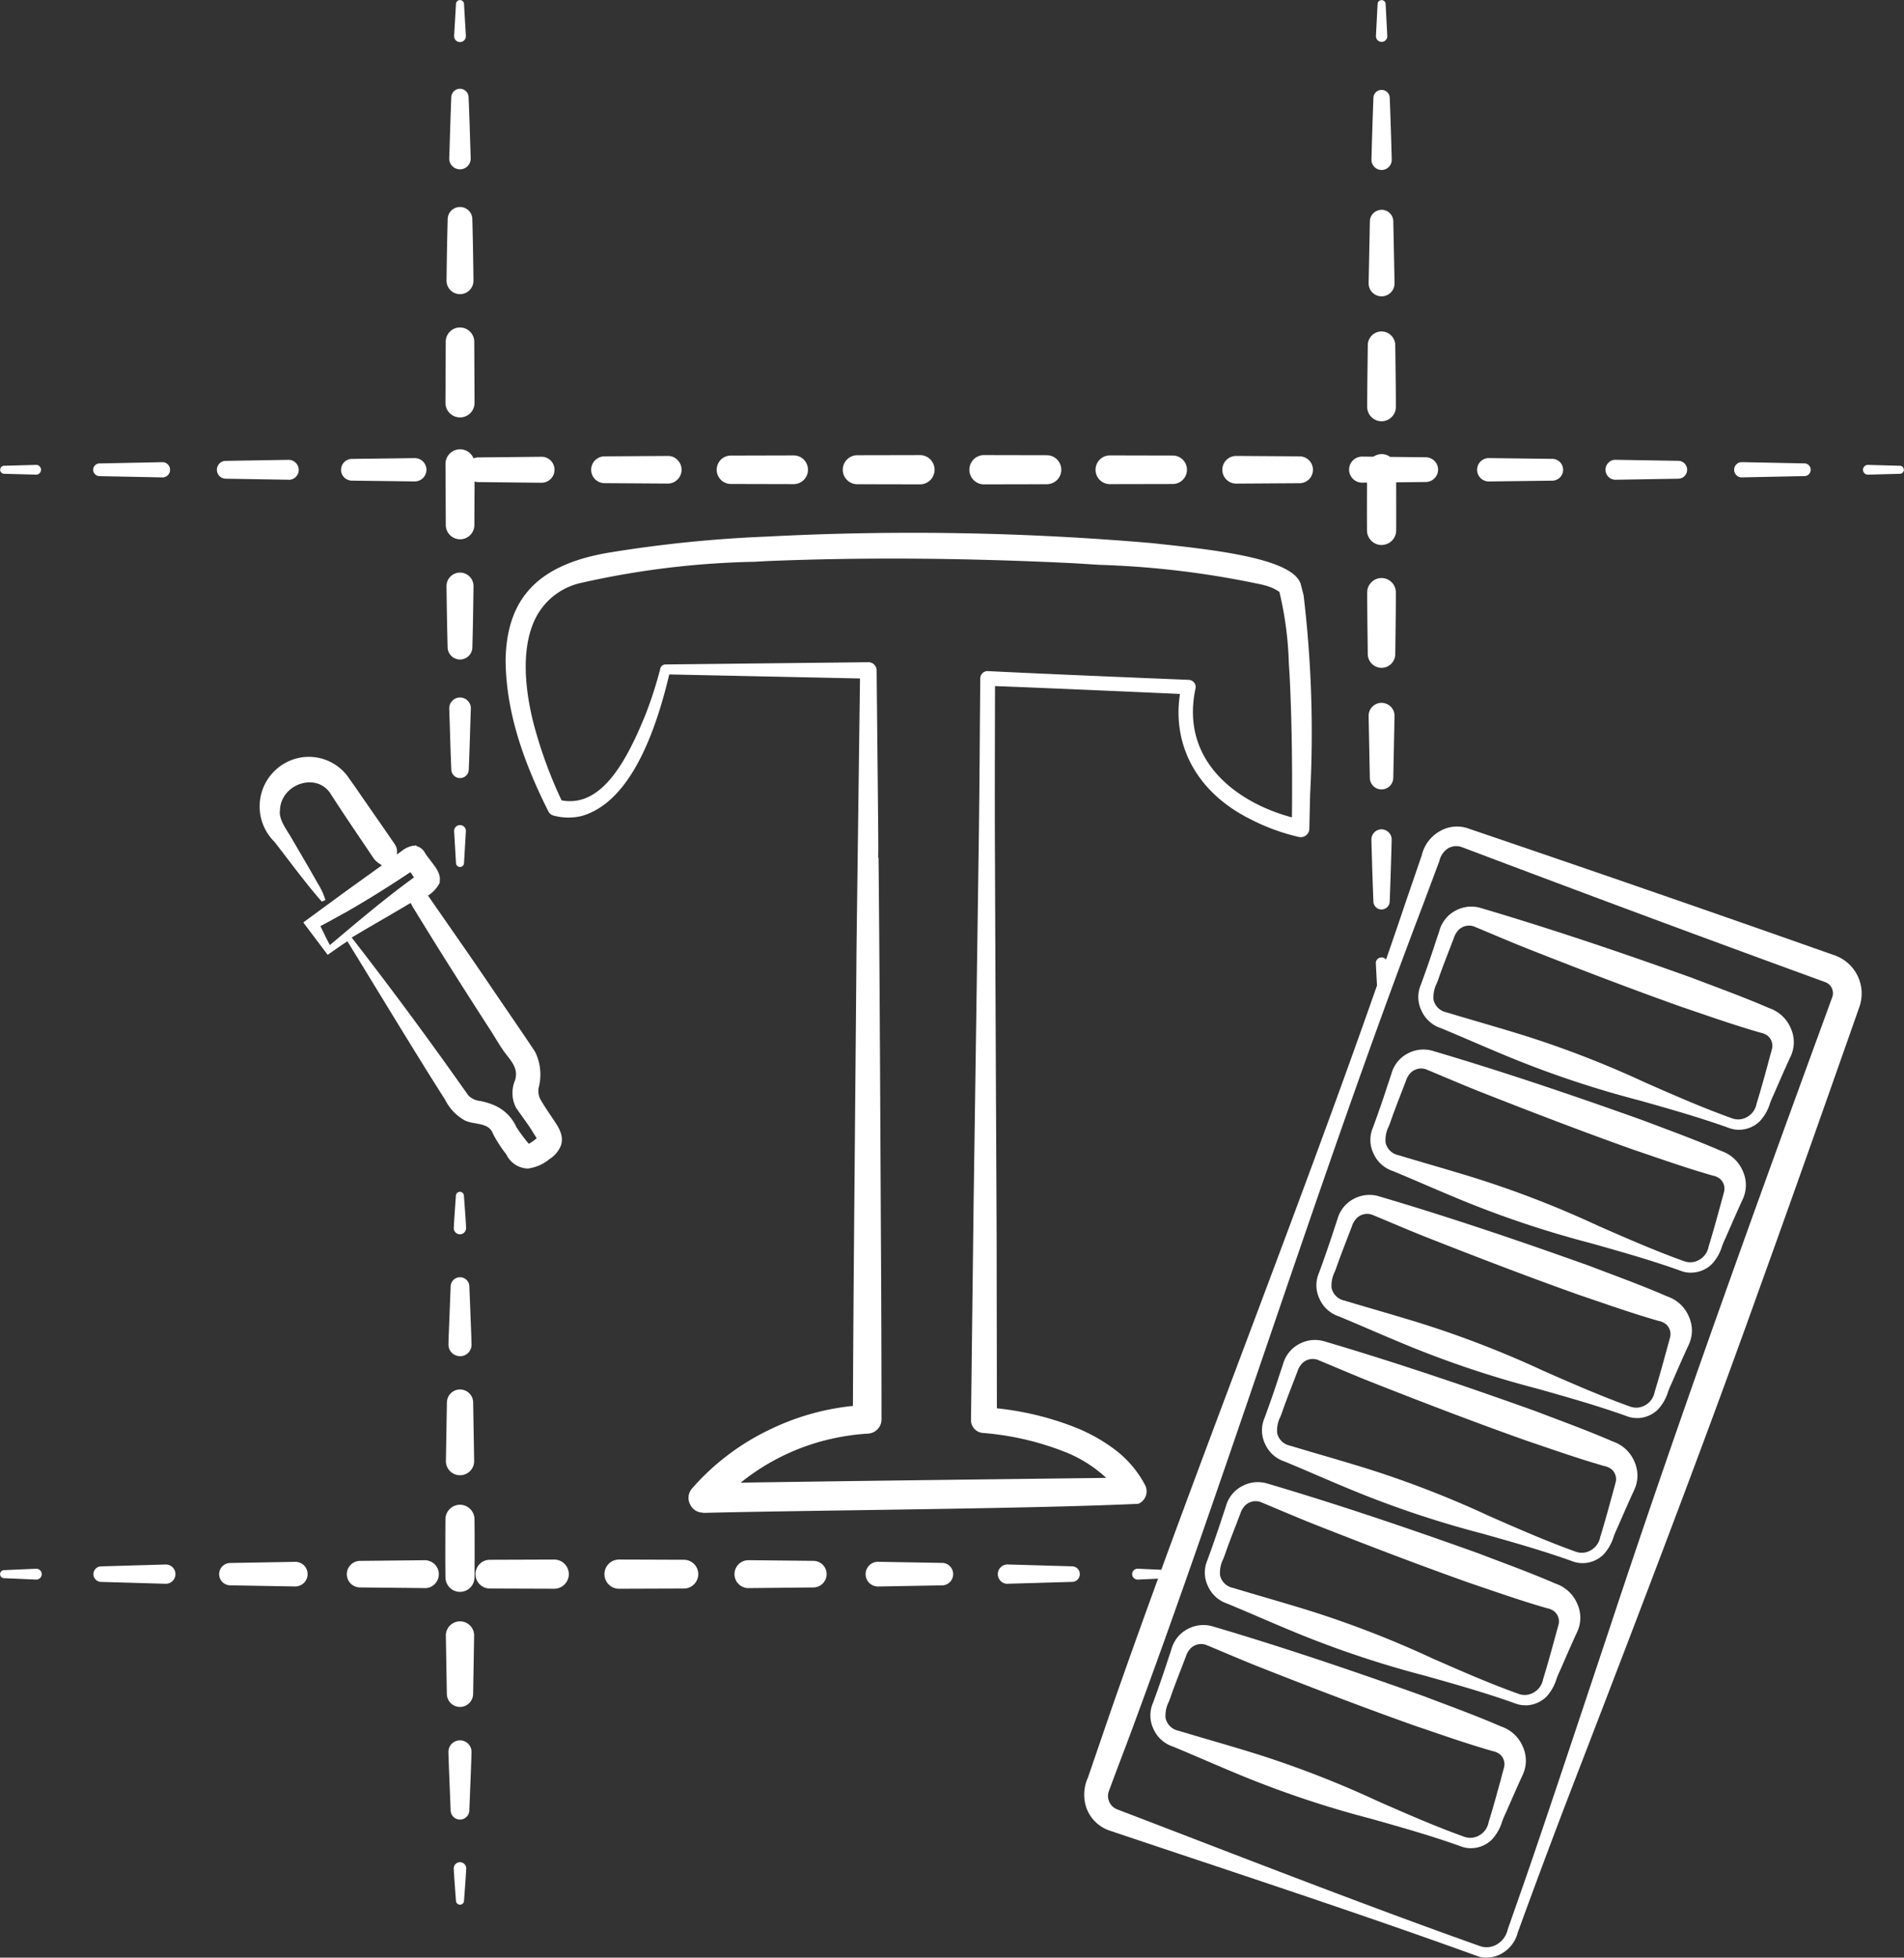 <svg xmlns="http://www.w3.org/2000/svg" width="135.167" height="138.928" viewBox="0 0 135.167 138.928">
  <rect x="0" y="0" width="135.167" height="138.928" fill="#333333" stroke="none"/>
  <g id="Groupe_3787" data-name="Groupe 3787" transform="translate(-815.313 -2080.783)">
    <path id="Tracé_5858" data-name="Tracé 5858" d="M1081.431,190.426c.637.344,1.642.13,1.987.863l.088.188a9.274,9.274,0,0,0,.9,1.375,1.756,1.756,0,0,0,1.522,1.008,2.975,2.975,0,0,0,1.534-.666,2.055,2.055,0,0,0,.819-.961c.282-.833-.331-1.526-.73-2.148-.234-.346-.481-.723-.689-1.076a1.284,1.284,0,0,1-.16-.876,3.655,3.655,0,0,0-.245-2.548c-.765-1.166-2.432-3.579-3.228-4.758-1.438-2.127-2.922-4.226-4.382-6.343a2.215,2.215,0,0,0,.8-.845.059.059,0,0,1,.007-.034l.047-.029-.031-.05c.137-.645-.4-1.177-.74-1.655a3.793,3.793,0,0,1-.361-.521.951.951,0,0,0-.535-.37l-.049-.075-.075.052a.558.558,0,0,0-.188.006,1.85,1.85,0,0,0-.789.4c-.071.049-.18.126-.3.213a.958.958,0,0,0-.134-.717c-.737-1.085-2.04-2.939-2.791-4.038-.126-.179-.47-.657-.587-.828a3.446,3.446,0,0,0-3.273-1.309,3.523,3.523,0,0,0-1.9,5.988c.953,1.221,2.343,3.108,3.362,4.241l.239-.1.018-.008-.008-.022a4.656,4.656,0,0,0-.518-1.127l-.612-1.074-1.245-2.133c-.295-.534-.958-1.355-.845-2.013.057-1.91,2.7-2.771,3.657-1.072l.169.258c.766,1.18,1.612,2.424,2.4,3.593.094.139.391.589.487.715a1.944,1.944,0,0,0,.475.375l.041.042-2.556,1.836-2.839,2.08-.177.13.121.163,1.555,2.066.053.071c.452-.312.9-.636,1.4-.962,1.9,3.084,5.01,8.236,6.935,11.238a3.422,3.422,0,0,0,1.376,1.46m-3.775-15.42h0m-4.8.751c1.618-.917,3.193-1.906,4.739-2.936.085.126.169.25.253.376-2.021,1.459-4.056,3.193-5.971,4.8-.264-.487-.469-.939-.673-1.345.557-.289,1.1-.594,1.651-.9M1071.88,178h0m1.552-.534h0c1.386-.832,2.778-1.615,4.132-2.427a.315.315,0,0,1,.056-.026,5.214,5.214,0,0,0,.282.5c1.792,2.932,3.641,5.842,5.506,8.724.254.41.508.845.806,1.273.469.657,1.1,1.2.806,2.108a2.292,2.292,0,0,0,.073,1.917c.412.61.893,1.213,1.27,1.855.041.066.138.211.171.274.009.017.018.032.024.047a.631.631,0,0,1-.069.063,4.034,4.034,0,0,1-.482.332,11.706,11.706,0,0,1-.877-1.175,3.048,3.048,0,0,0-1.6-1.572,4.858,4.858,0,0,0-1.013-.3,1.343,1.343,0,0,1-.792-.375c-.075-.082-.3-.43-.392-.548-2.557-3.622-5.178-7.161-7.906-10.674" transform="translate(-233.151 1969.851)" fill="#fff"/>
    <path id="Tracé_5982" data-name="Tracé 5982" d="M1158.514,190.914a7.3,7.3,0,0,0-2.184-2.512,12.028,12.028,0,0,0-2.828-1.528,21.074,21.074,0,0,0-5.536-1.282c0-2.544-.02-12.576-.02-12.576-.029-6.554-.088-19.761-.111-26.316-.027-4.3-.005-8.608,0-12.912,3.544.13,10.2.423,13.75.583-.736,3.892,1.225,7.1,4.72,8.865a14.369,14.369,0,0,0,3.447,1.279.327.327,0,0,0,.4-.32c.108-5.508.409-11-.4-16.492l-.184-.717c-.009-.031-.013-.055-.026-.094-.7-1.859-8.172-2.4-10.188-2.655a198.73,198.73,0,0,0-27.406-.473,91.169,91.169,0,0,0-10.949,1.1c-4.47.7-7.247,2.541-7.334,7.376a24.186,24.186,0,0,0,3.009,10.622.293.293,0,0,0,.184.146,3.745,3.745,0,0,0,1.851.029c3.638-1.04,5.3-6.744,6.064-10.06l14.057.3c-.059,4.561-.2,15.493-.254,19.629-.078,10.041-.214,22.437-.255,32.535a17.328,17.328,0,0,0-5.971,1.634,16.784,16.784,0,0,0-5.525,4.162.759.759,0,0,0,.592,1.235c7.755-.194,23.078-.282,30.81-.641a.679.679,0,0,0,.293-.914m-22.553-3.576a16.639,16.639,0,0,1,3.12-.493.732.732,0,0,0,.7-.73q0-6.642-.045-13.284c-.039-7.508-.088-19.141-.167-26.568,0,0-.132-13.295-.13-13.293a.3.3,0,0,0-.3-.3l-14.421.159c-.007,0-.012.006-.019.008a.046.046,0,0,0-.037.028c0,.006-.011.01-.014.018a28.628,28.628,0,0,1-1.046,3.268c-1.059,2.607-3.009,7.067-6.442,6.287a32.177,32.177,0,0,1-1.868-4.917c-1.167-3.938-1.624-9.691,3.3-11.023,4.349-1.158,8.91-1.331,13.415-1.579,7.262-.292,14.55-.2,21.807.159,4.5.294,9.064.453,13.425,1.543a3.525,3.525,0,0,1,1.291.579l.031.025s0,.006,0,.008c.022,0,.019.049.03.072a29.357,29.357,0,0,1,.737,5.956c.175,3.488.2,7,.164,10.5-4.611-1.1-8.526-4.412-7.4-9.6a.229.229,0,0,0-.219-.238c-3.555-.143-10.714-.443-14.268-.622a.237.237,0,0,0-.237.237c-.04,4.386-.061,8.771-.132,13.157-.09,6.56-.281,19.751-.376,26.313l-.153,13.157a.633.633,0,0,0,.6.636,20.545,20.545,0,0,1,5.718,1.3,8.973,8.973,0,0,1,3.638,2.452c-7.283.091-19.808.237-27.38.361a16.168,16.168,0,0,1,6.688-3.576" transform="translate(-262.169 1995.375)" fill="#fff"/>
    <path id="Tracé_5983" data-name="Tracé 5983" d="M1126.917,192.288a1.013,1.013,0,0,1-.917-.6,1,1,0,0,1,.14-1.107,17.064,17.064,0,0,1,5.615-4.231,17.472,17.472,0,0,1,5.811-1.635c.028-6.677.1-14.284.162-21.644.034-3.692.066-7.294.091-10.636.042-3.409.147-11.432.215-16.7l.035-2.645-13.543-.286c-1.392,5.885-3.481,9.264-6.211,10.044a4.015,4.015,0,0,1-2-.027.583.583,0,0,1-.364-.288c-2.051-4.067-3.017-7.482-3.042-10.753.081-4.492,2.416-6.852,7.574-7.659a92.192,92.192,0,0,1,10.978-1.1,197.9,197.9,0,0,1,27.448.474c.26.032.6.068.992.11,4.55.487,8.842,1.154,9.436,2.727a.792.792,0,0,1,.029.1l.192.745a82.287,82.287,0,0,1,.466,14.125c-.02.814-.041,1.629-.056,2.444a.61.61,0,0,1-.748.591,14.6,14.6,0,0,1-3.513-1.3c-3.666-1.853-5.49-5.143-4.924-8.848-4.161-.187-9.895-.436-13.131-.558l-.006,3c-.007,3.152-.014,6.412.006,9.617.019,5.549.065,15.866.1,22.877l.015,3.439.019,12.32a21.159,21.159,0,0,1,5.354,1.273,12.246,12.246,0,0,1,2.9,1.566,7.608,7.608,0,0,1,2.267,2.61.964.964,0,0,1-.417,1.3.274.274,0,0,1-.117.031c-4.938.23-13.016.35-20.144.455-4.046.06-7.867.117-10.672.187h-.036m11-59.774.444.009a.285.285,0,0,1,.279.288l-.038,2.928c-.069,5.27-.174,13.293-.216,16.7-.026,3.341-.058,6.943-.091,10.635-.067,7.453-.136,15.161-.164,21.9a.284.284,0,0,1-.258.282,16.97,16.97,0,0,0-5.873,1.607,16.508,16.508,0,0,0-5.434,4.092.474.474,0,0,0,.366.764c2.811-.07,6.633-.127,10.68-.187,7.089-.105,15.12-.224,20.056-.451a.395.395,0,0,0,.124-.5,7.036,7.036,0,0,0-2.1-2.413,11.7,11.7,0,0,0-2.764-1.493,20.722,20.722,0,0,0-5.46-1.263.285.285,0,0,1-.257-.283l-.035-16.014c-.031-7.012-.077-17.328-.1-22.877q-.006-.971-.009-1.948-.013.976-.029,1.948c-.081,5.869-.242,17.046-.343,24.035l-.033,2.278-.153,13.156a.349.349,0,0,0,.329.349,20.818,20.818,0,0,1,5.808,1.317,9.166,9.166,0,0,1,3.753,2.536.285.285,0,0,1-.217.465l-5.211.064c-7.215.089-16.193.2-22.168.3a.3.3,0,0,1-.27-.181.285.285,0,0,1,.075-.316,16.357,16.357,0,0,1,6.8-3.638,17.039,17.039,0,0,1,3.171-.5.447.447,0,0,0,.435-.445c0-4.147-.016-8.491-.045-13.283l-.019-3.784c-.036-7.358-.081-16.516-.148-22.783v-.006c0-.1-.028-2.92-.058-5.9l-.05-5.022c-.014-1.455-.02-2.079.009-2.361Zm19.834,58.847h0Zm-18.371-45.568c.067,6.269.112,15.427.148,22.786l.019,3.783c.029,4.793.044,9.138.045,13.286a1.013,1.013,0,0,1-.967,1.014,16.468,16.468,0,0,0-3.057.482l-.006,0a15.8,15.8,0,0,0-5.97,3c5.958-.094,14.475-.2,21.377-.284l4.576-.056a9.355,9.355,0,0,0-3.105-1.91,20.225,20.225,0,0,0-5.636-1.278.911.911,0,0,1-.86-.923l.186-15.436c.1-6.989.263-18.166.343-24.035.052-3.206.078-6.466.1-9.618q.014-1.769.029-3.537a.522.522,0,0,1,.522-.519h0c3.527.178,10.628.476,14.279.622a.514.514,0,0,1,.492.534.294.294,0,0,1-.006.049c-1.118,5.146,2.91,8.129,6.839,9.178.036-3.906-.016-7.13-.167-10.12-.019-.27-.036-.546-.053-.821a24.6,24.6,0,0,0-.67-5.061,3.208,3.208,0,0,0-1.075-.473l-.09-.028a64.533,64.533,0,0,0-11.61-1.42q-.875-.054-1.749-.11c-7.812-.383-14.937-.435-21.778-.159l-.976.053a60.92,60.92,0,0,0-12.377,1.516,4.75,4.75,0,0,0-3.044,2.287c-1.5,2.679-.535,6.753-.052,8.38a31.758,31.758,0,0,0,1.792,4.748c2.851.533,4.623-2.8,5.982-6.145a28.553,28.553,0,0,0,1.033-3.231.342.342,0,0,1,.058-.115.318.318,0,0,1,.064-.072.39.39,0,0,1,.088-.05.3.3,0,0,1,.135-.032l14.418-.159h.006a.584.584,0,0,1,.583.577v.007c0,.128.038,3.977.073,7.376.043,4.334.055,5.543.034,5.91Zm-3.888,41.078h0Zm30.844-44.169a13.878,13.878,0,0,0,3.011,1.069s.049-.045.049-.048q.025-1.224.057-2.447a82.007,82.007,0,0,0-.454-14l-.178-.687.249-.165-.266.1c-.553-1.462-6.664-2.116-8.965-2.362-.4-.042-.739-.079-.993-.111a197.478,197.478,0,0,0-27.358-.471,91.826,91.826,0,0,0-10.913,1.1c-4.9.768-7.023,2.892-7.1,7.1a23.625,23.625,0,0,0,2.978,10.488,3.454,3.454,0,0,0,1.712.027c.067-.019.135-.04.2-.063a3.564,3.564,0,0,1-1.744.023.284.284,0,0,1-.194-.155,32.382,32.382,0,0,1-1.885-4.961c-.624-2.1-1.441-6.051.1-8.817a5.3,5.3,0,0,1,3.394-2.559,61.34,61.34,0,0,1,12.494-1.535l.979-.053c6.861-.276,14-.224,21.837.159.586.038,1.168.074,1.751.11a64.864,64.864,0,0,1,11.729,1.441l.106.032a3.5,3.5,0,0,1,1.306.61l.023.019a.29.29,0,0,1,.065.078.372.372,0,0,1,.052.131l0,.013a24.947,24.947,0,0,1,.694,5.191q.026.412.054.824c.156,3.1.208,6.44.165,10.521a.285.285,0,0,1-.351.274,14.623,14.623,0,0,1-2.611-.875" transform="translate(-261.703 1995.841)" fill="#fff"/>
    <path id="Tracé_5984" data-name="Tracé 5984" d="M1021.36,110.923a.062.062,0,0,0,0-.123l-2.276.061,2.276.062h0" transform="translate(-203.484 2003.259)" fill="#fff"/>
    <path id="Tracé_5985" data-name="Tracé 5985" d="M1020.895,110.741h0l-2.283-.062a.285.285,0,0,1,0-.569l2.276-.062a.346.346,0,0,1,.019.693h-.008" transform="translate(-203.019 2003.726)" fill="#fff"/>
    <path id="Tracé_5986" data-name="Tracé 5986" d="M1036.623,110.709l4.484.091h.01a.257.257,0,0,0-.01-.515l-4.484.09a.167.167,0,0,0,0,.334" transform="translate(-214.268 2003.579)" fill="#fff"/>
    <path id="Tracé_5987" data-name="Tracé 5987" d="M1040.658,110.619l-4.506-.091a.451.451,0,0,1,0-.9l4.484-.091a.546.546,0,0,1,.552.531.542.542,0,0,1-.531.553" transform="translate(-213.802 2004.044)" fill="#fff"/>
    <path id="Tracé_5988" data-name="Tracé 5988" d="M1064.442,110.694h.014a.422.422,0,0,0-.014-.844l-4.484.074a.348.348,0,0,0,0,.7Z" transform="translate(-228.636 2003.849)" fill="#fff"/>
    <path id="Tracé_5989" data-name="Tracé 5989" d="M1063.983,110.514h-.012l-4.484-.074a.633.633,0,0,1,0-1.265l4.484-.074a.723.723,0,0,1,.719.7.707.707,0,0,1-.7.718Zm0-.844h0l-4.483.074a.064.064,0,0,0-.062.062.071.071,0,0,0,.062.064l4.484.074h0a.142.142,0,0,0,.1-.042.138.138,0,0,0-.1-.233" transform="translate(-228.169 2004.314)" fill="#fff"/>
    <path id="Tracé_5990" data-name="Tracé 5990" d="M1087.844,110.618h.014a.543.543,0,0,0-.014-1.086l-4.485.056a.487.487,0,0,0,0,.975Z" transform="translate(-243.069 2004.046)" fill="#fff"/>
    <path id="Tracé_5991" data-name="Tracé 5991" d="M1087.384,110.436h-.01l-4.485-.056a.772.772,0,0,1-.762-.781.778.778,0,0,1,.762-.762l4.485-.056h.01a.828.828,0,0,1,.01,1.655Zm0-1.086h0l-4.484.056a.2.2,0,0,0-.143.344.2.2,0,0,0,.143.061l4.484.056h0a.265.265,0,0,0,.184-.078.258.258,0,0,0-.185-.439" transform="translate(-242.603 2004.512)" fill="#fff"/>
    <path id="Tracé_5992" data-name="Tracé 5992" d="M1108.942,109.692a.637.637,0,0,0-.013-1.274l-4.485.047a.59.59,0,0,0-.542.376v-.207a.749.749,0,1,0-1.5.007l.02,4.338a.729.729,0,0,0,1.458,0l.017-3.714a.59.59,0,0,0,.545.381l4.485.047h.013" transform="translate(-255.184 2005.066)" fill="#fff"/>
    <path id="Tracé_5993" data-name="Tracé 5993" d="M1102.687,113.523h0a1.017,1.017,0,0,1-1.009-1.009l-.021-4.338a1.034,1.034,0,0,1,1.992-.394.873.873,0,0,1,.33-.068l4.485-.047a.9.9,0,0,1,.655.263.922.922,0,0,1-.635,1.581h-.016l-4.488-.047a.867.867,0,0,1-.259-.042l-.015,3.092a1.013,1.013,0,0,1-1.014,1.009m0-5.816h0a.465.465,0,0,0-.463.467l.021,4.338a.446.446,0,0,0,.442.442h0a.444.444,0,0,0,.444-.442l.017-3.714a.285.285,0,0,0,0-.423v-.2a.466.466,0,0,0-.465-.467m.938.881a.285.285,0,0,1,.074.109.3.3,0,0,0,.282.2l4.485.047.01.285,0-.285a.353.353,0,0,0,.243-.6.366.366,0,0,0-.251-.1l-4.485.047a.3.3,0,0,0-.28.2.285.285,0,0,1-.076.109" transform="translate(-254.718 2005.531)" fill="#fff"/>
    <path id="Tracé_5994" data-name="Tracé 5994" d="M1130.333,110.492l4.486.028h.009a.7.7,0,1,0-.009-1.391l-4.486.028a.667.667,0,0,0,0,1.334" transform="translate(-272.103 2004.295)" fill="#fff"/>
    <path id="Tracé_5995" data-name="Tracé 5995" d="M1134.364,110.339l-4.5-.029a.952.952,0,0,1-.946-.958.955.955,0,0,1,.945-.945l4.486-.028a.918.918,0,0,1,.695.283.98.98,0,0,1-.682,1.677m-.006-1.391h0l-4.486.028a.384.384,0,0,0-.38.38.381.381,0,0,0,.38.384l4.486.029a.412.412,0,0,0,.295-.122.411.411,0,0,0-.292-.7" transform="translate(-271.637 2004.761)" fill="#fff"/>
    <path id="Tracé_5996" data-name="Tracé 5996" d="M1153.876,110.485l4.486.011h0a.735.735,0,0,0,0-1.47l-4.486.011a.724.724,0,0,0,0,1.447" transform="translate(-286.675 2004.36)" fill="#fff"/>
    <path id="Tracé_5997" data-name="Tracé 5997" d="M1157.9,110.315l-4.491-.011a1.008,1.008,0,0,1,0-2.017h0l4.484-.011h0a1.02,1.02,0,0,1,0,2.039m-4.49-1.459a.432.432,0,0,0-.309.127.44.44,0,0,0,.31.751l4.485.011a.45.45,0,1,0,0-.9h0l-4.485.011Z" transform="translate(-286.209 2004.825)" fill="#fff"/>
    <path id="Tracé_5998" data-name="Tracé 5998" d="M1177.48,110.474l4.482.009h0a.754.754,0,0,0,0-1.508l-4.482.009a.744.744,0,0,0,0,1.489" transform="translate(-301.307 2004.391)" fill="#fff"/>
    <path id="Tracé_5999" data-name="Tracé 5999" d="M1181.5,110.3l-4.487-.009a1.029,1.029,0,0,1,0-2.058h0l4.481-.009h0a1.039,1.039,0,0,1,0,2.077m-4.486-1.5a.46.46,0,0,0,0,.92l4.482.009a.469.469,0,1,0,0-.939h0l-4.482.009Z" transform="translate(-300.841 2004.856)" fill="#fff"/>
    <path id="Tracé_6000" data-name="Tracé 6000" d="M1201.086,110.483l4.484-.009a.745.745,0,0,0,0-1.49l-4.484-.009h0a.755.755,0,1,0,0,1.509" transform="translate(-315.945 2004.392)" fill="#fff"/>
    <path id="Tracé_6001" data-name="Tracé 6001" d="M1200.619,110.3a1.04,1.04,0,0,1,0-2.079l4.489.009a1.031,1.031,0,0,1,.727,1.759,1.061,1.061,0,0,1-.728.3l-4.483.009Zm0-1.51a.47.47,0,0,0-.333.8.405.405,0,0,0,.333.137l4.484-.009h0a.453.453,0,0,0,.324-.134.461.461,0,0,0-.325-.788Z" transform="translate(-315.481 2004.858)" fill="#fff"/>
    <path id="Tracé_6002" data-name="Tracé 6002" d="M1224.749,110.5l4.484-.01a.726.726,0,0,0,0-1.452l-4.484-.01h0a.736.736,0,1,0,0,1.471" transform="translate(-330.64 2004.361)" fill="#fff"/>
    <path id="Tracé_6003" data-name="Tracé 6003" d="M1224.282,110.315a1.02,1.02,0,0,1,0-2.041l4.489.01a1.011,1.011,0,0,1,0,2.021h0l-4.483.009Zm0-.285h0Zm0-1.187a.451.451,0,1,0,0,.9h0l4.484-.009h0a.441.441,0,0,0,0-.883Z" transform="translate(-330.174 2004.826)" fill="#fff"/>
    <path id="Tracé_6004" data-name="Tracé 6004" d="M1248.439,110.52l4.484-.028a.669.669,0,0,0,0-1.337l-4.484-.029h-.009a.7.7,0,0,0,.009,1.395" transform="translate(-345.361 2004.298)" fill="#fff"/>
    <path id="Tracé_6005" data-name="Tracé 6005" d="M1247.969,110.339a.982.982,0,0,1-.006-1.964l4.5.029a.953.953,0,0,1,0,1.907l-4.485.028Zm0-1.395a.413.413,0,0,0-.293.706.409.409,0,0,0,.29.119h0l4.484-.028a.384.384,0,0,0,0-.768Z" transform="translate(-344.896 2004.764)" fill="#fff"/>
    <path id="Tracé_6006" data-name="Tracé 6006" d="M1272.162,110.264l.6-.006c-.006,1.227-.009,2.454,0,3.681a.751.751,0,0,0,1.5,0c.008-1.232,0-2.465,0-3.7l2.388-.025a.592.592,0,0,0,0-1.185l-2.635-.028a.739.739,0,0,0-1-.011l-.855-.009h-.014a.64.64,0,1,0,.014,1.28" transform="translate(-360.115 2004.496)" fill="#fff"/>
    <path id="Tracé_6007" data-name="Tracé 6007" d="M1273.043,114.5h-.008a1.04,1.04,0,0,1-1.028-1.028c-.008-1.132-.005-2.264,0-3.4l-.307,0a.925.925,0,1,1-.02-1.849l.776.008a1.131,1.131,0,0,1,.593-.186,1.028,1.028,0,0,1,.6.2l2.535.027a.877.877,0,0,1,.868.887.883.883,0,0,1-.868.868l-2.106.022c0,1.139.007,2.278,0,3.418a1.037,1.037,0,0,1-1.035,1.028m-.75-5a.285.285,0,0,1,.285.286c-.005,1.226-.009,2.452,0,3.678a.468.468,0,0,0,.463.463h0a.466.466,0,0,0,.466-.463c.008-1.231,0-2.463,0-3.694a.284.284,0,0,1,.281-.286l2.388-.025a.31.31,0,0,0,.3-.3.309.309,0,0,0-.3-.311l-2.635-.028a.284.284,0,0,1-.189-.075.457.457,0,0,0-.308-.123h0a.461.461,0,0,0-.3.117.363.363,0,0,1-.19.07l-.855-.009a.355.355,0,1,0,0,.71l.6-.006Zm-.6.291h0Z" transform="translate(-359.649 2004.962)" fill="#fff"/>
    <path id="Tracé_6008" data-name="Tracé 6008" d="M1295.952,110.616l4.485-.055a.49.49,0,0,0,0-.979l-4.485-.056h-.014a.545.545,0,0,0,.014,1.09" transform="translate(-374.935 2004.05)" fill="#fff"/>
    <path id="Tracé_6009" data-name="Tracé 6009" d="M1295.48,110.436a.83.83,0,0,1-.01-1.66l4.506.055a.774.774,0,0,1,0,1.548l-4.486.056Zm.007-.285h0Zm0-.806a.262.262,0,0,0-.19.079.261.261,0,0,0,.187.442h0l4.486-.056a.2.2,0,0,0,0-.41Z" transform="translate(-374.47 2004.515)" fill="#fff"/>
    <path id="Tracé_6010" data-name="Tracé 6010" d="M1319.785,110.693l4.485-.074a.35.35,0,0,0,0-.7l-4.485-.074h-.014a.424.424,0,0,0,.014.848" transform="translate(-389.798 2003.852)" fill="#fff"/>
    <path id="Tracé_6011" data-name="Tracé 6011" d="M1319.312,110.513a.709.709,0,0,1-.012-1.417l4.508.074a.635.635,0,0,1,0,1.269l-4.484.074Zm0-.848a.14.14,0,0,0-.142.142.136.136,0,0,0,.142.137l4.484-.074a.067.067,0,0,0,.064-.065.074.074,0,0,0-.064-.066Z" transform="translate(-389.333 2004.316)" fill="#fff"/>
    <path id="Tracé_6012" data-name="Tracé 6012" d="M1343.69,110.8l4.486-.091a.168.168,0,0,0,0-.335l-4.486-.091h-.011a.259.259,0,0,0,.011.517" transform="translate(-404.735 2003.582)" fill="#fff"/>
    <path id="Tracé_6013" data-name="Tracé 6013" d="M1343.219,110.618a.544.544,0,0,1-.011-1.087l4.508.091a.452.452,0,0,1,0,.9l-4.486.091Zm0-.518.006.233Z" transform="translate(-404.269 2004.047)" fill="#fff"/>
    <path id="Tracé_6014" data-name="Tracé 6014" d="M1367.635,110.8h0a.062.062,0,1,0,0,.124l2.276-.062Z" transform="translate(-419.716 2003.26)" fill="#fff"/>
    <path id="Tracé_6015" data-name="Tracé 6015" d="M1367.165,110.742a.347.347,0,0,1-.345-.337.347.347,0,0,1,.337-.356h.019l2.276.062a.285.285,0,0,1,0,.569l-2.276.062h-.011m0-.569h0Z" transform="translate(-419.25 2003.726)" fill="#fff"/>
    <path id="Tracé_6016" data-name="Tracé 6016" d="M1276.58,26.27a.118.118,0,0,0,.112-.124l-.118-2.276-.118,2.276a.067.067,0,0,0,0,.012.118.118,0,0,0,.124.112" transform="translate(-363.181 2057.198)" fill="#fff"/>
    <path id="Tracé_6017" data-name="Tracé 6017" d="M1276.108,26.089a.4.4,0,0,1-.4-.382.362.362,0,0,1,0-.04l.118-2.277a.285.285,0,0,1,.568,0l.118,2.276a.4.4,0,0,1-.381.424h-.022" transform="translate(-362.715 2057.663)" fill="#fff"/>
    <path id="Tracé_6018" data-name="Tracé 6018" d="M1276.066,45.785a.435.435,0,0,0,.424-.446q-.055-2.193-.141-4.385a.3.3,0,0,0-.59,0q-.082,2.192-.14,4.385a.16.16,0,0,0,0,.022.435.435,0,0,0,.446.425" transform="translate(-362.661 2046.774)" fill="#fff"/>
    <path id="Tracé_6019" data-name="Tracé 6019" d="M1275.59,45.605a.721.721,0,0,1-.719-.7c.032-1.326.077-2.72.14-4.425a.58.58,0,0,1,1.159,0c.064,1.706.108,3.1.141,4.389a.722.722,0,0,1-.7.739h-.018m.011-5.106c-.085,1.7-.129,3.095-.161,4.382a.145.145,0,0,0,.154.155.155.155,0,0,0,.106-.047.151.151,0,0,0,.042-.108c-.033-1.287-.077-2.679-.141-4.382" transform="translate(-362.197 2047.239)" fill="#fff"/>
    <path id="Tracé_6020" data-name="Tracé 6020" d="M1275.741,68.686a.635.635,0,0,0,.622-.648l-.088-4.386a.547.547,0,0,0-1.094,0l-.089,4.386v.026a.635.635,0,0,0,.648.622" transform="translate(-362.335 2032.846)" fill="#fff"/>
    <path id="Tracé_6021" data-name="Tracé 6021" d="M1275.263,68.5a.92.92,0,0,1-.919-.9v-.038l.088-4.386a.828.828,0,0,1,.255-.583.864.864,0,0,1,.593-.232.83.83,0,0,1,.815.814l.088,4.387a.92.92,0,0,1-.9.938h-.018m0-5.571a.262.262,0,0,0-.262.257l-.088,4.387a.356.356,0,0,0,.107.26.314.314,0,0,0,.25.1.35.35,0,0,0,.343-.357l-.088-4.387a.262.262,0,0,0-.257-.257h-.005" transform="translate(-361.87 2033.312)" fill="#fff"/>
    <path id="Tracé_6022" data-name="Tracé 6022" d="M1275.569,91.651a.732.732,0,0,0,.732-.732c0-1.463-.026-2.925-.042-4.388a.69.69,0,0,0-1.381,0c-.016,1.463-.041,2.925-.042,4.388h0a.732.732,0,0,0,.732.732" transform="translate(-362.176 2018.741)" fill="#fff"/>
    <path id="Tracé_6023" data-name="Tracé 6023" d="M1275.1,91.471a1.017,1.017,0,0,1-1.017-1.016c0-1.071.014-2.141.028-3.211l.014-1.18a.974.974,0,0,1,.986-.964.981.981,0,0,1,.964.964l.015,1.181c.014,1.07.027,2.14.028,3.21a1.019,1.019,0,0,1-1.017,1.017v0Zm0-5.8a.406.406,0,0,0-.405.4l-.014,1.182c-.014,1.068-.027,2.136-.028,3.2a.448.448,0,0,0,.448.448.449.449,0,0,0,.448-.448c0-1.068-.014-2.136-.028-3.2l-.014-1.182a.408.408,0,0,0-.4-.4Z" transform="translate(-361.711 2019.206)" fill="#fff"/>
    <path id="Tracé_6024" data-name="Tracé 6024" d="M1276.3,132.69h0a.733.733,0,1,0-1.466,0c0,1.462.023,2.924.041,4.386a.692.692,0,0,0,1.385,0c.017-1.462.04-2.924.041-4.386" transform="translate(-362.176 1990.132)" fill="#fff"/>
    <path id="Tracé_6025" data-name="Tracé 6025" d="M1275.1,137.581h-.012a.984.984,0,0,1-.965-.965l-.01-.828c-.015-1.187-.03-2.375-.031-3.562a1.018,1.018,0,0,1,1.017-1.018h0a1.019,1.019,0,0,1,1.017,1.017h0c0,1.187-.016,2.375-.031,3.562l-.01.828a.978.978,0,0,1-.977.965m0-5.8h0a.448.448,0,0,0-.448.449c0,1.185.016,2.37.03,3.555l.01.828a.411.411,0,0,0,.4.4.44.44,0,0,0,.29-.116.406.406,0,0,0,.123-.287l.01-.828c.015-1.185.03-2.37.031-3.555h0a.448.448,0,0,0-.448-.448m.733.449h0Z" transform="translate(-361.71 1990.596)" fill="#fff"/>
    <path id="Tracé_6026" data-name="Tracé 6026" d="M1276.362,155.943v-.026a.638.638,0,1,0-1.275.026l.088,4.388a.549.549,0,0,0,1.1,0Z" transform="translate(-362.331 1975.652)" fill="#fff"/>
    <path id="Tracé_6027" data-name="Tracé 6027" d="M1275.259,160.689h-.017a.833.833,0,0,1-.817-.816l-.088-4.389a.923.923,0,0,1,.9-.941.95.95,0,0,1,.657.257.917.917,0,0,1,.283.647v.037l-.089,4.388a.835.835,0,0,1-.833.816m0-5.576h-.008a.354.354,0,0,0-.346.36l.089,4.388a.264.264,0,0,0,.259.259.26.26,0,0,0,.27-.259l.088-4.388h0l.285.007-.285-.019a.353.353,0,0,0-.352-.347" transform="translate(-361.865 1976.117)" fill="#fff"/>
    <path id="Tracé_6028" data-name="Tracé 6028" d="M1276.041,178.945a.437.437,0,0,0-.426.449q.055,2.193.141,4.387a.3.3,0,0,0,.593,0q.083-2.193.141-4.387v-.022a.437.437,0,0,0-.448-.426" transform="translate(-362.659 1960.977)" fill="#fff"/>
    <path id="Tracé_6029" data-name="Tracé 6029" d="M1275.585,183.885h-.022a.585.585,0,0,1-.559-.559c-.061-1.619-.107-3.054-.141-4.391a.724.724,0,0,1,.7-.74.733.733,0,0,1,.74.7c-.034,1.367-.08,2.8-.141,4.427a.583.583,0,0,1-.581.56m0-5.121h0a.153.153,0,0,0-.149.157c.034,1.334.08,2.768.141,4.383.085-1.622.131-3.056.165-4.383a.151.151,0,0,0-.157-.157" transform="translate(-362.192 1961.442)" fill="#fff"/>
    <path id="Tracé_6030" data-name="Tracé 6030" d="M1103.961,249.033a.158.158,0,1,0,.315-.017c-.041-.759-.1-1.518-.158-2.277-.053.759-.117,1.518-.157,2.277a.057.057,0,0,0,0,.017" transform="translate(-256.15 1918.911)" fill="#fff"/>
    <path id="Tracé_6031" data-name="Tracé 6031" d="M1103.653,249a.443.443,0,0,1-.441-.418c0-.014,0-.041,0-.052.028-.513.066-1.03.1-1.546l.053-.732a.284.284,0,0,1,.567,0l.054.732c.039.517.077,1.033.1,1.55a.442.442,0,0,1-.418.466h-.025m.128-.436h0Z" transform="translate(-255.686 1919.377)" fill="#fff"/>
    <path id="Tracé_6032" data-name="Tracé 6032" d="M1102.969,267.192a.535.535,0,1,0,1.069-.025c-.016-.689-.05-1.378-.075-2.066l-.081-2.066a.379.379,0,0,0-.757,0l-.081,2.066c-.025.689-.059,1.378-.075,2.066v.025" transform="translate(-255.535 1909.026)" fill="#fff"/>
    <path id="Tracé_6033" data-name="Tracé 6033" d="M1103.038,267.534a.821.821,0,0,1-.819-.8h0V266.7c.011-.458.029-.916.048-1.374l.109-2.764a.664.664,0,0,1,1.326,0l.108,2.751c.019.463.038.925.048,1.388a.819.819,0,0,1-.8.838h-.019m-.25-.814a.25.25,0,0,0,.431.167.246.246,0,0,0,.069-.178c-.01-.46-.029-.919-.048-1.378l-.108-2.751a.1.1,0,0,0-.091-.09.1.1,0,0,0-.1.09l-.109,2.765c-.018.455-.037.909-.047,1.364l-.285.018Z" transform="translate(-255.07 1909.491)" fill="#fff"/>
    <path id="Tracé_6034" data-name="Tracé 6034" d="M1102.487,288.528a.718.718,0,1,0,1.435-.025l-.07-4.133a.647.647,0,0,0-1.294,0l-.07,4.133v.025" transform="translate(-255.236 1895.957)" fill="#fff"/>
    <path id="Tracé_6035" data-name="Tracé 6035" d="M1102.739,289.053a1,1,0,0,1-1-.986v-.024l.071-4.144a.932.932,0,0,1,1.864,0l.07,4.134a1,1,0,0,1-.985,1.019h-.018m-.432-1a.427.427,0,0,0,.132.3.457.457,0,0,0,.308.121.433.433,0,0,0,.425-.44l-.07-4.133a.362.362,0,0,0-.356-.356.376.376,0,0,0-.369.356l-.07,4.133-.285.02Z" transform="translate(-254.771 1896.422)" fill="#fff"/>
    <path id="Tracé_6036" data-name="Tracé 6036" d="M1103.147,305.243a.747.747,0,0,0-.754.74q-.019,2.067,0,4.134a.748.748,0,0,0,1.5,0q.02-2.067,0-4.134a.748.748,0,0,0-.74-.74" transform="translate(-255.171 1882.611)" fill="#fff"/>
    <path id="Tracé_6037" data-name="Tracé 6037" d="M1102.675,310.677h-.01a1.039,1.039,0,0,1-1.023-1.022c-.013-1.3-.012-2.653,0-4.14a1.033,1.033,0,0,1,1.031-1.022h.009a1.036,1.036,0,0,1,1.022,1.022c.013,1.476.014,2.83,0,4.139a1.034,1.034,0,0,1-1.033,1.022m0-5.615a.463.463,0,0,0-.462.458c-.013,1.483-.014,2.833,0,4.128a.466.466,0,0,0,.459.459.458.458,0,0,0,.468-.458c.012-1.306.012-2.657,0-4.129a.465.465,0,0,0-.458-.458Z" transform="translate(-254.706 1883.076)" fill="#fff"/>
    <path id="Tracé_6038" data-name="Tracé 6038" d="M1103.188,327.048a.72.72,0,0,0-.707.732l.071,4.133a.649.649,0,0,0,1.3,0l.071-4.133v-.025a.72.72,0,0,0-.732-.707" transform="translate(-255.232 1869.081)" fill="#fff"/>
    <path id="Tracé_6039" data-name="Tracé 6039" d="M1102.735,332.37h-.016a.931.931,0,0,1-.917-.917l-.071-4.134a1.006,1.006,0,0,1,.987-1.021.982.982,0,0,1,.715.282,1,1,0,0,1,.306.705l-.071,4.168a.935.935,0,0,1-.933.917m0-5.5h-.008a.436.436,0,0,0-.428.443l.071,4.133a.363.363,0,0,0,.358.358.405.405,0,0,0,.259-.1.362.362,0,0,0,.111-.255l.071-4.133a.44.44,0,0,0-.132-.32.432.432,0,0,0-.3-.122m-.012-.285h0Z" transform="translate(-254.767 1869.547)" fill="#fff"/>
    <path id="Tracé_6040" data-name="Tracé 6040" d="M1103.484,349.3a.537.537,0,0,0-.521.553c.041,1.378.1,2.756.156,4.134a.381.381,0,0,0,.761,0c.051-1.378.116-2.756.156-4.134,0-.01,0-.022,0-.032a.536.536,0,0,0-.552-.521" transform="translate(-255.532 1855.273)" fill="#fff"/>
    <path id="Tracé_6041" data-name="Tracé 6041" d="M1103.035,354.172h-.025a.669.669,0,0,1-.64-.64q-.027-.738-.058-1.475c-.036-.887-.072-1.775-.1-2.662a.821.821,0,0,1,1.642-.049s0,.041,0,.046c-.026.895-.063,1.786-.1,2.677q-.029.731-.057,1.462a.664.664,0,0,1-.664.64m0-5.053h-.008a.253.253,0,0,0-.245.26c.026.885.062,1.77.1,2.655q.03.738.058,1.476a.1.1,0,0,0,.092.092.129.129,0,0,0,.069-.025.1.1,0,0,0,.03-.067q.027-.732.058-1.464c.036-.889.072-1.778.1-2.668a.256.256,0,0,0-.252-.26" transform="translate(-255.066 1855.74)" fill="#fff"/>
    <path id="Tracé_6042" data-name="Tracé 6042" d="M1104.108,372.086a.159.159,0,0,0-.15.168c.044.759.1,1.517.159,2.276.06-.759.115-1.517.159-2.276a.157.157,0,0,0,0-.019.16.16,0,0,0-.168-.15" transform="translate(-256.149 1841.136)" fill="#fff"/>
    <path id="Tracé_6043" data-name="Tracé 6043" d="M1103.652,374.349a.285.285,0,0,1-.284-.262c-.06-.761-.115-1.521-.16-2.281a.445.445,0,0,1,.417-.469h.027a.444.444,0,0,1,.443.418c0,.011,0,.041,0,.052-.044.76-.1,1.52-.159,2.281a.284.284,0,0,1-.283.262" transform="translate(-255.684 1841.601)" fill="#fff"/>
    <path id="Tracé_6044" data-name="Tracé 6044" d="M1104.167,26.287a.133.133,0,0,0,.125-.141l-.133-2.276-.133,2.276v.016a.134.134,0,0,0,.141.125" transform="translate(-256.191 2057.198)" fill="#fff"/>
    <path id="Tracé_6045" data-name="Tracé 6045" d="M1103.694,26.106a.419.419,0,0,1-.417-.393c0-.009,0-.034,0-.044l.134-2.282a.285.285,0,0,1,.568,0l.133,2.276a.419.419,0,0,1-.392.442h-.025m.008-.285h0Z" transform="translate(-255.726 2057.663)" fill="#fff"/>
    <path id="Tracé_6046" data-name="Tracé 6046" d="M1103.609,45.614a.48.48,0,0,0,.463-.5c-.05-1.446-.085-2.892-.15-4.337a.33.33,0,0,0-.659,0c-.065,1.446-.1,2.892-.15,4.337,0,.011,0,.022,0,.033a.48.48,0,0,0,.5.463" transform="translate(-255.625 2046.901)" fill="#fff"/>
    <path id="Tracé_6047" data-name="Tracé 6047" d="M1103.127,45.433a.766.766,0,0,1-.764-.739v-.053q.025-.7.046-1.4c.03-.979.061-1.958.1-2.937a.611.611,0,0,1,.2-.426.6.6,0,0,1,.442-.16.611.611,0,0,1,.586.585c.044.976.075,1.951.105,2.926q.022.708.045,1.415a.765.765,0,0,1-.738.791h-.027m.017-.285h0Zm-.014-4.864-.047.043c-.044.977-.074,1.953-.1,2.929q-.022.7-.046,1.4a.2.2,0,0,0,.062.15.211.211,0,0,0,.14.052.2.2,0,0,0,.189-.2q-.024-.709-.046-1.417c-.03-.972-.061-1.945-.1-2.917a.046.046,0,0,0-.043-.043" transform="translate(-255.159 2047.367)" fill="#fff"/>
    <path id="Tracé_6048" data-name="Tracé 6048" d="M1103.287,68.227a.672.672,0,0,0,.664-.679q-.024-2.169-.08-4.338a.592.592,0,0,0-1.183,0q-.057,2.169-.08,4.338v.015a.671.671,0,0,0,.679.664" transform="translate(-255.311 2033.145)" fill="#fff"/>
    <path id="Tracé_6049" data-name="Tracé 6049" d="M1102.815,68.046a.955.955,0,0,1-.956-.945c.016-1.51.044-2.971.08-4.363a.876.876,0,0,1,1.752,0c.036,1.388.063,2.849.08,4.342a.957.957,0,0,1-.945.967h-.011Zm.007-.285h0Zm-.007-5.308a.308.308,0,0,0-.307.3c-.036,1.389-.063,2.847-.079,4.333a.387.387,0,1,0,.773,0c-.016-1.491-.044-2.949-.08-4.334a.309.309,0,0,0-.3-.3Z" transform="translate(-254.846 2033.611)" fill="#fff"/>
    <path id="Tracé_6050" data-name="Tracé 6050" d="M1103.158,90.915a.749.749,0,0,0,.745-.752l-.02-4.338a.728.728,0,0,0-1.457,0l-.02,4.338v.007a.748.748,0,0,0,.752.745" transform="translate(-255.186 2019.205)" fill="#fff"/>
    <path id="Tracé_6051" data-name="Tracé 6051" d="M1102.689,90.734a1.034,1.034,0,0,1-1.033-1.028l.02-4.347a1.007,1.007,0,0,1,.3-.715.987.987,0,0,1,.717-.293,1.017,1.017,0,0,1,1.008,1.008l.02,4.338a1.032,1.032,0,0,1-1.028,1.038Zm0-.285h0Zm0-5.53a.443.443,0,0,0-.444.442l-.02,4.338a.465.465,0,0,0,.464.466h0a.464.464,0,0,0,.462-.466l-.02-4.338a.446.446,0,0,0-.442-.442Z" transform="translate(-254.72 2019.672)" fill="#fff"/>
    <path id="Tracé_6052" data-name="Tracé 6052" d="M1103.951,131.619V131.6a.673.673,0,0,0-1.347.016c.017,1.446.041,2.892.08,4.339a.594.594,0,0,0,1.187,0q.057-2.17.08-4.339" transform="translate(-255.309 1990.764)" fill="#fff"/>
    <path id="Tracé_6053" data-name="Tracé 6053" d="M1102.812,136.355h-.024a.879.879,0,0,1-.855-.854c-.035-1.3-.06-2.677-.08-4.343a.958.958,0,0,1,.947-.969.964.964,0,0,1,.68.272.95.95,0,0,1,.289.674v.023c-.02,1.666-.045,3.046-.08,4.343a.878.878,0,0,1-.877.855m0-5.6h-.005a.388.388,0,0,0-.384.393c.02,1.663.045,3.04.08,4.334a.31.31,0,0,0,.3.3.317.317,0,0,0,.221-.085.309.309,0,0,0,.1-.216c.034-1.294.06-2.671.079-4.334v0a.39.39,0,0,0-.388-.389m.673.4h0Z" transform="translate(-254.842 1991.229)" fill="#fff"/>
    <path id="Tracé_6054" data-name="Tracé 6054" d="M1103.92,159.118c.066-1.446.1-2.892.15-4.339a.254.254,0,0,0,0-.033.482.482,0,1,0-.964.033c.05,1.446.085,2.892.151,4.339a.332.332,0,0,0,.663,0" transform="translate(-255.621 1976.28)" fill="#fff"/>
    <path id="Tracé_6055" data-name="Tracé 6055" d="M1103.125,159.253h-.029a.616.616,0,0,1-.588-.587c-.043-.957-.073-1.913-.1-2.869q-.023-.737-.048-1.473a.767.767,0,0,1,1.533-.054v.053q-.025.729-.047,1.457c-.03.961-.06,1.923-.1,2.885a.616.616,0,0,1-.615.588m0-5.154h-.007a.2.2,0,0,0-.191.2q.025.738.048,1.476c.03.953.06,1.907.1,2.86a.049.049,0,0,0,.045.045.055.055,0,0,0,.049-.045c.043-.959.073-1.918.1-2.877q.023-.73.047-1.459a.2.2,0,0,0-.2-.2m.331,4.553h0Z" transform="translate(-255.155 1976.746)" fill="#fff"/>
    <path id="Tracé_6056" data-name="Tracé 6056" d="M1104.292,178.255a.116.116,0,0,0,0-.016.134.134,0,0,0-.268.016l.134,2.277Z" transform="translate(-256.189 1961.493)" fill="#fff"/>
    <path id="Tracé_6057" data-name="Tracé 6057" d="M1103.693,180.351a.285.285,0,0,1-.284-.268l-.134-2.277a.419.419,0,0,1,.836-.049c0,.009,0,.034,0,.044v.006l-.134,2.277a.285.285,0,0,1-.284.268m.134-2.562h0Zm0,0h0Z" transform="translate(-255.724 1961.958)" fill="#fff"/>
    <path id="Tracé_6058" data-name="Tracé 6058" d="M1021.357,317.206l-2.276.1,2.276.1h.009a.1.1,0,0,0-.009-.2" transform="translate(-203.484 1875.188)" fill="#fff"/>
    <path id="Tracé_6059" data-name="Tracé 6059" d="M1020.9,317.223h-.023l-2.271-.1a.285.285,0,0,1,0-.569l2.276-.1c.005,0,.011,0,.017,0a.385.385,0,0,1,.017.77h-.016m.007-.2h0Z" transform="translate(-203.019 1875.656)" fill="#fff"/>
    <path id="Tracé_6060" data-name="Tracé 6060" d="M1041.37,316.418l-4.6.133a.266.266,0,0,0,0,.532l4.6.134h.023a.4.4,0,0,0-.023-.8" transform="translate(-214.3 1875.677)" fill="#fff"/>
    <path id="Tracé_6061" data-name="Tracé 6061" d="M1040.916,317.035h-.017l-4.6-.134a.551.551,0,0,1,0-1.1l4.6-.134h0a.684.684,0,1,1,.039,1.368h-.021m0-.8-4.6.134,4.6.1a.119.119,0,0,0,.087-.036.117.117,0,0,0,.031-.082A.114.114,0,0,0,1040.914,316.236Z" transform="translate(-213.835 1876.143)" fill="#fff"/>
    <path id="Tracé_6062" data-name="Tracé 6062" d="M1065.211,315.916l-4.6.082a.508.508,0,0,0,0,1.017l4.6.081h.021a.59.59,0,1,0-.021-1.18" transform="translate(-228.945 1875.989)" fill="#fff"/>
    <path id="Tracé_6063" data-name="Tracé 6063" d="M1064.772,316.915l-4.629-.081a.793.793,0,0,1,0-1.586l4.6-.081a.9.9,0,0,1,.623.245.875.875,0,0,1-.592,1.5m-.021-1.18-4.6.081a.224.224,0,0,0,0,.448l4.6.081a.309.309,0,0,0,.225-.093.306.306,0,0,0-.008-.432.326.326,0,0,0-.217-.085" transform="translate(-228.479 1876.454)" fill="#fff"/>
    <path id="Tracé_6064" data-name="Tracé 6064" d="M1089.2,315.614l-4.595.047a.657.657,0,0,0,0,1.315l4.595.047h.014a.7.7,0,1,0-.014-1.409" transform="translate(-243.737 1876.176)" fill="#fff"/>
    <path id="Tracé_6065" data-name="Tracé 6065" d="M1088.752,316.843l-4.615-.047a.942.942,0,0,1-.932-.952.947.947,0,0,1,.932-.932l4.6-.047a1.011,1.011,0,0,1,.7.282.99.99,0,0,1-.682,1.7m-.015-1.41-4.6.047a.373.373,0,0,0,0,.745l4.6.047a.42.42,0,1,0,0-.84Zm0-.285h0Z" transform="translate(-243.271 1876.641)" fill="#fff"/>
    <path id="Tracé_6066" data-name="Tracé 6066" d="M1113.289,315.492l-4.6.016a.735.735,0,0,0,0,1.47l4.6.016h.005a.751.751,0,1,0-.005-1.5" transform="translate(-258.629 1876.251)" fill="#fff"/>
    <path id="Tracé_6067" data-name="Tracé 6067" d="M1112.829,316.814l-4.608-.016a1.02,1.02,0,0,1,0-2.039l4.6-.016h0a1.035,1.035,0,0,1,0,2.071m-.005-1.5-4.6.016a.45.45,0,0,0,0,.9l4.6.016a.466.466,0,1,0,0-.932Zm0-.285h0Z" transform="translate(-258.164 1876.716)" fill="#fff"/>
    <path id="Tracé_6068" data-name="Tracé 6068" d="M1137.5,315.506l-4.6-.016h0a.752.752,0,1,0,0,1.5l4.6-.016a.736.736,0,0,0,0-1.471" transform="translate(-273.638 1876.253)" fill="#fff"/>
    <path id="Tracé_6069" data-name="Tracé 6069" d="M1132.431,316.813a1.036,1.036,0,0,1,0-2.073l4.607.016a1.02,1.02,0,0,1,1.017,1.024,1.023,1.023,0,0,1-1.017,1.017l-4.6.016Zm0-1.5a.467.467,0,1,0,0,.934h0l4.6-.016a.452.452,0,0,0,.449-.45.451.451,0,0,0-.449-.452Z" transform="translate(-273.172 1876.718)" fill="#fff"/>
    <path id="Tracé_6070" data-name="Tracé 6070" d="M1161.8,315.656l-4.6-.048h-.015a.707.707,0,0,0,.015,1.414l4.6-.048a.659.659,0,0,0,0-1.318" transform="translate(-288.744 1876.18)" fill="#fff"/>
    <path id="Tracé_6071" data-name="Tracé 6071" d="M1156.73,316.841a.991.991,0,0,1-.01-1.983l4.621.048a.944.944,0,0,1,.934.953.95.95,0,0,1-.933.934l-4.6.047Zm0-1.413a.422.422,0,0,0-.427.427.42.42,0,0,0,.127.3.454.454,0,0,0,.3.12l4.6-.047a.377.377,0,0,0,.37-.37.374.374,0,0,0-.37-.378Z" transform="translate(-288.278 1876.645)" fill="#fff"/>
    <path id="Tracé_6072" data-name="Tracé 6072" d="M1186.229,315.991l-4.6-.081h-.021a.592.592,0,0,0,.021,1.184l4.6-.081a.511.511,0,0,0,0-1.022" transform="translate(-303.969 1875.992)" fill="#fff"/>
    <path id="Tracé_6073" data-name="Tracé 6073" d="M1181.153,316.914a.877.877,0,0,1-.016-1.754l4.631.081a.8.8,0,0,1,0,1.591l-4.6.082h-.016m.006-1.184a.311.311,0,0,0-.227.094.3.3,0,0,0-.086.219.307.307,0,0,0,.313.3l4.6-.082a.226.226,0,0,0,0-.452Z" transform="translate(-303.504 1876.457)" fill="#fff"/>
    <path id="Tracé_6074" data-name="Tracé 6074" d="M1210.779,316.547l-4.6-.134h-.023a.4.4,0,0,0,.023.8l4.6-.134a.268.268,0,0,0,0-.535" transform="translate(-319.319 1875.68)" fill="#fff"/>
    <path id="Tracé_6075" data-name="Tracé 6075" d="M1205.7,317.035a.686.686,0,0,1-.02-1.372h.039l4.6.134a.552.552,0,0,1,0,1.1l-4.6.134h-.02m0-.8a.119.119,0,0,0-.088.037.115.115,0,0,0-.032.083.119.119,0,0,0,.12.113l4.012-.117Z" transform="translate(-318.854 1876.145)" fill="#fff"/>
    <path id="Tracé_6076" data-name="Tracé 6076" d="M1274.827,187.575q-12.98-4.59-26.025-9.009a2.3,2.3,0,0,0-2.96,1.707l-1.052,3.064q-.991,2.947-2.029,5.9l.073-1.393v-.013a.119.119,0,1,0-.238.013l.085,1.623c-4.862,13.877-10.344,27.851-15.409,41.715l-1.883-.083h-.009a.1.1,0,1,0,.009.2l1.87-.083q-1.819,4.98-3.552,9.939l-1.051,3.064-.525,1.532a2.643,2.643,0,0,0-.1,1.951,2.382,2.382,0,0,0,1.44,1.416c8.7,2.923,17.436,5.767,26.067,8.889a1.991,1.991,0,0,0,2.583-1.482c1.075-2.96,2.276-6.176,3.393-9.107,4.514-11.713,9.493-24.63,13.688-36.386,2.369-6.55,4.867-13.641,7.184-20.238a2.587,2.587,0,0,0-1.56-3.224m.209,2.517a1.074,1.074,0,0,1-.053.236l-.132.367-.556,1.521c-5.182,14.168-10.337,28.456-15.074,42.771-1.407,4.21-4.785,14.393-6.2,18.424l-1.074,3.056a1.826,1.826,0,0,1-2.358,1.4c-8.644-3.076-17.193-6.429-25.765-9.707a1.3,1.3,0,0,1-.74-1.646c.4-1.109,1.442-3.815,1.841-4.919,7.03-19.015,13.252-39.106,20.479-58.039l1.136-3.034a1.753,1.753,0,0,1,.761-1.078,1.453,1.453,0,0,1,1.22-.1q12.122,4.581,24.291,9.031l1.516.554a1.114,1.114,0,0,1,.708,1.159" transform="translate(-329.321 1961.292)" fill="#fff"/>
    <path id="Tracé_6077" data-name="Tracé 6077" d="M1249.72,257.951a2.06,2.06,0,0,1-.75-.142c-6.687-2.418-13.558-4.71-20.2-6.927q-2.927-.976-5.852-1.957a2.656,2.656,0,0,1-1.617-1.588,2.914,2.914,0,0,1,.1-2.157l1.571-4.581c1.012-2.909,2.128-6.034,3.408-9.543l-1.443.064a.386.386,0,0,1-.034-.771h.04l1.668.074c1.964-5.372,4.023-10.848,6.014-16.145,3.124-8.308,6.353-16.9,9.3-25.318l-.082-1.567a.4.4,0,0,1,.383-.424.4.4,0,0,1,.291.1.378.378,0,0,1,.049.052c.551-1.585,1.032-2.994,1.487-4.346l1.053-3.066a2.643,2.643,0,0,1,1.311-1.716,2.4,2.4,0,0,1,2.017-.165c9.275,3.15,17.789,6.1,26.02,9.007a2.871,2.871,0,0,1,1.735,3.588c-2.2,6.26-4.749,13.5-7.185,20.239-4.189,11.738-9.225,24.8-13.668,36.332l-.023.059c-1.169,3.066-2.373,6.3-3.391,9.1a2.388,2.388,0,0,1-1.2,1.536,2.138,2.138,0,0,1-1,.255m-2.165-78.876a1.176,1.176,0,0,0-.578.152,1.446,1.446,0,0,0-.63.916l-1.14,3.047c-3.928,10.29-7.616,21.092-11.184,31.538-2.992,8.76-6.085,17.819-9.295,26.5-.2.555-.565,1.519-.929,2.481-.357.945-.713,1.887-.912,2.436a.984.984,0,0,0,.029.752,1,1,0,0,0,.546.531q2.715,1.038,5.429,2.084c6.644,2.554,13.514,5.2,20.329,7.621a1.417,1.417,0,0,0,1.185-.1,1.629,1.629,0,0,0,.8-1.088l1.085-3.092c1.151-3.285,3.612-10.667,5.24-15.553l.956-2.868c4.492-13.575,9.276-26.919,15.077-42.779l.556-1.521.132-.365a.8.8,0,0,0,.037-.165v-.01a.831.831,0,0,0-.523-.855l-1.516-.555c-7.487-2.729-15.434-5.684-24.294-9.032a1.121,1.121,0,0,0-.4-.073m-20.488,51.758-.006.017c-1.34,3.67-2.5,6.919-3.551,9.935l-1.576,4.6a2.37,2.37,0,0,0-.1,1.755,2.111,2.111,0,0,0,1.268,1.251q2.921.981,5.85,1.956,1.97.657,3.963,1.324l-4.225-1.623q-2.714-1.044-5.429-2.083a1.574,1.574,0,0,1-.863-.831,1.557,1.557,0,0,1-.041-1.183c.2-.546.555-1.491.913-2.438s.726-1.92.927-2.476c3.208-8.677,6.3-17.731,9.291-26.488,1.272-3.725,2.559-7.494,3.867-11.269-1.4,3.764-2.805,7.512-4.193,11.2-2.015,5.361-4.1,10.9-6.083,16.336l-.007.018m47.006-39,.024.009c-5.8,15.854-10.581,29.194-15.072,42.763l-.956,2.868c-.624,1.872-1.371,4.111-2.118,6.346,4.147-10.765,8.688-22.614,12.518-33.349,2.436-6.735,4.986-13.977,7.184-20.236a2.3,2.3,0,0,0-1.384-2.86h0c-8.229-2.909-16.741-5.856-26.022-9.008a1.842,1.842,0,0,0-1.553.128,2.089,2.089,0,0,0-1.037,1.369l-1.061,3.1c-.249.742-.507,1.5-.78,2.3q.428-1.138.859-2.269l1.135-3.032a2.017,2.017,0,0,1,.887-1.226,1.744,1.744,0,0,1,1.461-.115c8.857,3.347,16.8,6.3,24.287,9.029l1.516.555a1.4,1.4,0,0,1,.894,1.456,1.368,1.368,0,0,1-.066.294l-.135.374c-.321.88-.477,1.307-.58,1.514" transform="translate(-328.857 1961.76)" fill="#fff"/>
    <path id="Tracé_6078" data-name="Tracé 6078" d="M1308.917,200.577c-1.8-.783-3.65-1.453-5.487-2.149-4.931-1.766-9.9-3.446-14.92-4.933a2.079,2.079,0,0,0-2.611,1.335c-.036.154-.336,1-.381,1.167q-.463,1.4-.973,2.78a2.053,2.053,0,0,0,1.286,2.7c1.761.731,3.678,1.585,5.437,2.291,4.836,2.055,10.047,3.012,14.973,4.781a1.831,1.831,0,0,0,1.916-.415,6.015,6.015,0,0,0,.914-1.784c.378-.871.8-1.831,1.2-2.7a2.269,2.269,0,0,0-1.354-3.071m.557,2.785-.26.95c-.258.95-.52,1.9-.813,2.838a1.618,1.618,0,0,1-2.107,1.254c-4.928-1.766-9.559-4.34-14.6-5.827-1.812-.571-3.822-1.134-5.653-1.688a1.455,1.455,0,0,1-1.132-1.114,3.655,3.655,0,0,1,.405-1.765c.317-.893.7-1.865,1.044-2.755a1.728,1.728,0,0,1,.436-.72,1.347,1.347,0,0,1,1.434-.258c1.211.5,2.415,1.022,3.631,1.509,3.654,1.441,7.322,2.85,11.022,4.167,1.861.63,3.712,1.288,5.6,1.829a1.472,1.472,0,0,1,.628.291,1.21,1.21,0,0,1,.359,1.291" transform="translate(-368.106 1952.012)" fill="#fff"/>
    <path id="Tracé_6079" data-name="Tracé 6079" d="M1306.4,208.483a2,2,0,0,1-.727-.135c-2.081-.747-4.262-1.362-6.371-1.957a71.686,71.686,0,0,1-8.611-2.827c-1.033-.414-2.138-.888-3.207-1.345-.755-.323-1.5-.644-2.228-.944a2.286,2.286,0,0,1-1.394-1.254,2.21,2.21,0,0,1-.044-1.823c.317-.853.633-1.759.963-2.754.017-.067.1-.309.182-.556.074-.219.176-.519.192-.587a2.312,2.312,0,0,1,1.157-1.383,2.355,2.355,0,0,1,1.821-.156c4.5,1.331,9.244,2.9,14.926,4.936l1.055.4c1.461.55,2.974,1.118,4.435,1.752a2.556,2.556,0,0,1,1.544,1.451,2.382,2.382,0,0,1-.037,2.018c-.4.857-.822,1.834-1.19,2.683a5.838,5.838,0,0,0-.254.6,3.275,3.275,0,0,1-.723,1.271,2.124,2.124,0,0,1-1.491.611m-19.145-14.489a1.074,1.074,0,0,0-.73.285,1.494,1.494,0,0,0-.366.614l-.283.736c-.259.671-.527,1.365-.757,2.013-.044.138-.1.288-.16.439a2.179,2.179,0,0,0-.235,1.173,1.171,1.171,0,0,0,.919.895q1.1.331,2.224.658c1.152.338,2.344.687,3.449,1.035a71.684,71.684,0,0,1,8.438,3.289c2.006.882,4.081,1.794,6.171,2.542a1.26,1.26,0,0,0,1.074-.105,1.353,1.353,0,0,0,.657-.931c.31-1,.584-2,.818-2.862h0c.022-.092.084-.319.257-.951l0-.008a.921.921,0,0,0-.273-.992,1.193,1.193,0,0,0-.517-.231c-1.538-.44-3.07-.964-4.551-1.47l-1.068-.364c-3.234-1.151-6.636-2.437-11.035-4.172-.8-.32-1.6-.655-2.391-.989q-.622-.262-1.245-.521a.99.99,0,0,0-.4-.082m-2.4,6.417a1.613,1.613,0,0,0,.592.327c.754.312,1.506.633,2.262.957,1.066.457,2.168.928,3.2,1.343a71.265,71.265,0,0,0,8.548,2.805c.474.134.952.268,1.432.406l-1.364-.6a71.149,71.149,0,0,0-8.376-3.266c-1.1-.348-2.294-.7-3.443-1.033-.749-.22-1.494-.438-2.211-.655a1.843,1.843,0,0,1-.64-.287m24.427,2.567-.258.945c-.069.255-.142.521-.218.8.243-.553.5-1.123.741-1.653a1.821,1.821,0,0,0,.024-1.547,1.975,1.975,0,0,0-1.2-1.133l-.03-.011c-1.453-.632-2.963-1.2-4.423-1.748l-1.052-.4c-5.666-2.029-10.4-3.6-14.9-4.927a1.791,1.791,0,0,0-1.388.118,1.733,1.733,0,0,0-.87,1.025c-.007.031-.025.088-.051.17a1.868,1.868,0,0,1,.489-.762,1.619,1.619,0,0,1,1.735-.3c.41.17.826.345,1.242.52.792.333,1.583.666,2.38.984,4.391,1.732,7.788,3.016,11.012,4.163l1.065.363c1.475.5,3,1.025,4.52,1.46a1.744,1.744,0,0,1,.726.34,1.5,1.5,0,0,1,.457,1.594m-.533.871h0Z" transform="translate(-367.642 1952.475)" fill="#fff"/>
    <path id="Tracé_6080" data-name="Tracé 6080" d="M1299.933,227.3c-1.8-.783-3.65-1.453-5.487-2.149-4.931-1.766-9.9-3.446-14.92-4.933a2.078,2.078,0,0,0-2.611,1.335c-.037.154-.336,1-.381,1.167q-.463,1.4-.973,2.78a2.053,2.053,0,0,0,1.286,2.7c1.761.731,3.677,1.585,5.437,2.291,4.836,2.055,10.047,3.012,14.974,4.781a1.83,1.83,0,0,0,1.916-.415,6.005,6.005,0,0,0,.914-1.784c.378-.871.8-1.831,1.2-2.7a2.268,2.268,0,0,0-1.353-3.071m.556,2.785-.26.95c-.258.95-.521,1.9-.813,2.838a1.618,1.618,0,0,1-2.107,1.254c-4.928-1.766-9.559-4.34-14.6-5.828-1.812-.571-3.822-1.134-5.653-1.688a1.454,1.454,0,0,1-1.132-1.114,3.652,3.652,0,0,1,.405-1.765c.317-.893.7-1.865,1.043-2.755a1.733,1.733,0,0,1,.437-.72,1.347,1.347,0,0,1,1.434-.258c1.211.5,2.415,1.022,3.631,1.509,3.654,1.441,7.322,2.85,11.022,4.167,1.861.63,3.712,1.288,5.6,1.829a1.47,1.47,0,0,1,.628.291,1.209,1.209,0,0,1,.359,1.291" transform="translate(-362.531 1935.429)" fill="#fff"/>
    <path id="Tracé_6081" data-name="Tracé 6081" d="M1297.417,235.209a1.99,1.99,0,0,1-.726-.135c-2.082-.747-4.263-1.362-6.372-1.957a71.706,71.706,0,0,1-8.61-2.827c-1.032-.414-2.136-.887-3.2-1.344-.756-.323-1.506-.645-2.231-.945a2.284,2.284,0,0,1-1.394-1.255,2.208,2.208,0,0,1-.043-1.823c.316-.854.633-1.76.962-2.754.017-.067.1-.31.182-.557.078-.231.176-.519.192-.587a2.312,2.312,0,0,1,1.157-1.383,2.358,2.358,0,0,1,1.821-.156c4.5,1.331,9.242,2.9,14.925,4.935l1.062.4c1.46.549,2.969,1.116,4.429,1.75a2.553,2.553,0,0,1,1.544,1.451,2.381,2.381,0,0,1-.037,2.018c-.393.853-.8,1.794-1.19,2.683a6.092,6.092,0,0,0-.254.6,3.28,3.28,0,0,1-.722,1.272,2.127,2.127,0,0,1-1.492.611m-19.145-14.489a1.075,1.075,0,0,0-.73.285,1.492,1.492,0,0,0-.365.614l-.285.739c-.259.67-.527,1.362-.756,2.01-.044.138-.1.288-.16.439a2.172,2.172,0,0,0-.235,1.173,1.171,1.171,0,0,0,.919.895c.73.22,1.47.437,2.215.655,1.155.339,2.35.689,3.457,1.038a71.672,71.672,0,0,1,8.439,3.289c2.006.882,4.081,1.794,6.17,2.542a1.261,1.261,0,0,0,1.074-.105,1.35,1.35,0,0,0,.657-.931c.31-1.005.585-2,.819-2.862l.259-.95,0-.008a.922.922,0,0,0-.274-.993,1.182,1.182,0,0,0-.519-.231c-1.539-.441-3.073-.965-4.557-1.473l-1.06-.361c-3.228-1.148-6.63-2.435-11.035-4.172-.8-.319-1.59-.652-2.381-.985q-.627-.264-1.255-.525a.988.988,0,0,0-.4-.082m-2.4,6.418a1.612,1.612,0,0,0,.592.327c.755.312,1.508.634,2.265.958,1.065.456,2.166.928,3.2,1.341a71.233,71.233,0,0,0,8.547,2.805q.711.2,1.432.406l-1.363-.6a71.3,71.3,0,0,0-8.376-3.266c-1.108-.349-2.3-.7-3.452-1.036-.747-.219-1.489-.436-2.2-.652a1.852,1.852,0,0,1-.64-.287M1300.3,229.7l-.259.946c-.069.254-.142.52-.217.794.244-.557.494-1.118.741-1.652a1.821,1.821,0,0,0,.024-1.547,1.976,1.976,0,0,0-1.2-1.133l-.03-.011c-1.451-.631-2.959-1.2-4.417-1.745l-1.058-.4c-5.667-2.03-10.4-3.6-14.9-4.927a1.79,1.79,0,0,0-1.388.118,1.734,1.734,0,0,0-.87,1.025c-.007.031-.024.088-.051.17a1.865,1.865,0,0,1,.49-.762,1.617,1.617,0,0,1,1.734-.3c.414.172.832.348,1.251.524.789.332,1.577.663,2.371.981,4.4,1.734,7.794,3.018,11.012,4.163l1.057.36c1.477.505,3,1.027,4.528,1.463a1.737,1.737,0,0,1,.725.34,1.5,1.5,0,0,1,.458,1.594" transform="translate(-362.067 1935.892)" fill="#fff"/>
    <path id="Tracé_6082" data-name="Tracé 6082" d="M1289.844,254.484c-1.8-.783-3.65-1.453-5.487-2.149-4.931-1.766-9.9-3.446-14.919-4.933a2.079,2.079,0,0,0-2.611,1.335c-.037.154-.336,1-.381,1.167q-.463,1.4-.973,2.78a2.053,2.053,0,0,0,1.286,2.7c1.761.731,3.677,1.585,5.437,2.291,4.836,2.055,10.047,3.012,14.974,4.781a1.83,1.83,0,0,0,1.916-.415,6.01,6.01,0,0,0,.914-1.784c.378-.871.8-1.831,1.2-2.7a2.269,2.269,0,0,0-1.353-3.071m.556,2.785-.26.95c-.258.95-.521,1.9-.813,2.838a1.618,1.618,0,0,1-2.107,1.254c-4.928-1.766-9.559-4.34-14.6-5.828-1.812-.571-3.822-1.134-5.653-1.688a1.455,1.455,0,0,1-1.132-1.114,3.655,3.655,0,0,1,.406-1.765c.317-.893.7-1.865,1.043-2.755a1.736,1.736,0,0,1,.436-.72,1.348,1.348,0,0,1,1.435-.258c1.211.5,2.415,1.022,3.631,1.509,3.654,1.441,7.322,2.851,11.022,4.167,1.861.63,3.712,1.288,5.6,1.829a1.474,1.474,0,0,1,.629.291,1.209,1.209,0,0,1,.359,1.291" transform="translate(-356.271 1918.563)" fill="#fff"/>
    <path id="Tracé_6083" data-name="Tracé 6083" d="M1287.328,262.391a1.991,1.991,0,0,1-.726-.135c-2.082-.747-4.263-1.362-6.372-1.957a71.726,71.726,0,0,1-8.61-2.827c-1.033-.414-2.137-.887-3.205-1.345-.755-.323-1.505-.645-2.229-.945a2.286,2.286,0,0,1-1.394-1.255,2.208,2.208,0,0,1-.043-1.822c.318-.859.635-1.766.963-2.754.017-.067.1-.306.18-.551.075-.221.177-.524.194-.592a2.31,2.31,0,0,1,1.157-1.383,2.358,2.358,0,0,1,1.821-.156c4.5,1.331,9.244,2.9,14.925,4.935l1.049.4c1.464.55,2.978,1.119,4.441,1.755a2.553,2.553,0,0,1,1.544,1.451,2.383,2.383,0,0,1-.036,2.018c-.4.859-.822,1.836-1.19,2.683a6.006,6.006,0,0,0-.254.6,3.284,3.284,0,0,1-.722,1.272,2.128,2.128,0,0,1-1.492.611M1268.183,247.9a1.073,1.073,0,0,0-.73.285,1.491,1.491,0,0,0-.366.614l-.285.741c-.258.669-.526,1.361-.756,2.008-.044.138-.1.288-.16.439a2.175,2.175,0,0,0-.235,1.173,1.171,1.171,0,0,0,.919.895c.73.22,1.47.437,2.216.655,1.155.339,2.349.688,3.457,1.038a71.634,71.634,0,0,1,8.439,3.289c2.006.882,4.081,1.793,6.17,2.542a1.261,1.261,0,0,0,1.074-.105,1.352,1.352,0,0,0,.658-.931c.311-1.009.585-2.005.818-2.862l.26-.95,0-.008a.922.922,0,0,0-.274-.993,1.18,1.18,0,0,0-.519-.232c-1.539-.44-3.073-.965-4.556-1.472l-1.06-.361c-3.226-1.148-6.628-2.434-11.035-4.172-.8-.319-1.592-.653-2.384-.986q-.625-.263-1.251-.524a.994.994,0,0,0-.4-.082m-2.4,6.418a1.607,1.607,0,0,0,.592.327c.755.312,1.507.634,2.264.958,1.065.456,2.166.928,3.2,1.342a71.276,71.276,0,0,0,8.547,2.805q.712.2,1.432.406-.686-.3-1.363-.6a71.3,71.3,0,0,0-8.376-3.266c-1.107-.349-2.3-.7-3.451-1.036-.746-.219-1.488-.436-2.2-.652a1.85,1.85,0,0,1-.639-.287m24.426,2.566-.258.946c-.069.254-.142.52-.218.794.243-.552.5-1.121.741-1.652a1.82,1.82,0,0,0,.024-1.547,1.977,1.977,0,0,0-1.2-1.133l-.03-.011c-1.455-.632-2.967-1.2-4.429-1.75l-1.046-.394c-5.666-2.029-10.4-3.6-14.9-4.927a1.789,1.789,0,0,0-1.388.118,1.733,1.733,0,0,0-.87,1.025c-.007.031-.025.088-.051.171a1.864,1.864,0,0,1,.49-.764,1.617,1.617,0,0,1,1.734-.3c.412.171.83.347,1.248.522.789.332,1.579.665,2.374.982,4.4,1.735,7.8,3.019,11.012,4.163l1.058.36c1.477.5,3,1.027,4.527,1.463a1.733,1.733,0,0,1,.725.34,1.5,1.5,0,0,1,.458,1.594" transform="translate(-355.807 1919.026)" fill="#fff"/>
    <path id="Tracé_6084" data-name="Tracé 6084" d="M1279.663,281.609c-1.8-.783-3.65-1.453-5.487-2.149-4.931-1.766-9.9-3.446-14.919-4.933a2.079,2.079,0,0,0-2.611,1.335c-.037.154-.336,1-.381,1.167q-.463,1.4-.973,2.78a2.053,2.053,0,0,0,1.286,2.7c1.761.731,3.677,1.585,5.437,2.291,4.836,2.055,10.047,3.012,14.974,4.781a1.831,1.831,0,0,0,1.916-.415,6,6,0,0,0,.914-1.784c.379-.871.8-1.831,1.2-2.7a2.269,2.269,0,0,0-1.353-3.071m.556,2.785-.26.95c-.259.95-.521,1.9-.813,2.838a1.618,1.618,0,0,1-2.107,1.254c-4.928-1.766-9.559-4.34-14.6-5.827-1.812-.571-3.822-1.134-5.653-1.688a1.455,1.455,0,0,1-1.132-1.114,3.654,3.654,0,0,1,.405-1.765c.317-.893.7-1.865,1.043-2.755a1.735,1.735,0,0,1,.437-.72,1.347,1.347,0,0,1,1.434-.258c1.211.5,2.415,1.022,3.631,1.509,3.654,1.441,7.322,2.85,11.022,4.167,1.861.63,3.712,1.288,5.6,1.829a1.471,1.471,0,0,1,.629.291,1.209,1.209,0,0,1,.359,1.291" transform="translate(-349.954 1901.733)" fill="#fff"/>
    <path id="Tracé_6085" data-name="Tracé 6085" d="M1277.146,289.516a1.989,1.989,0,0,1-.726-.135c-2.082-.747-4.263-1.362-6.372-1.957a71.716,71.716,0,0,1-8.61-2.827c-1.034-.414-2.139-.888-3.207-1.345-.754-.323-1.5-.644-2.227-.944a2.285,2.285,0,0,1-1.394-1.255,2.208,2.208,0,0,1-.043-1.823c.315-.852.633-1.759.962-2.754.017-.067.1-.308.181-.554.074-.22.177-.521.193-.589a2.309,2.309,0,0,1,1.157-1.383,2.357,2.357,0,0,1,1.821-.156c4.5,1.331,9.243,2.9,14.925,4.935l1.052.4c1.463.55,2.975,1.119,4.438,1.754a2.554,2.554,0,0,1,1.544,1.451,2.384,2.384,0,0,1-.037,2.017c-.392.851-.8,1.792-1.19,2.683a6.073,6.073,0,0,0-.254.6,3.283,3.283,0,0,1-.722,1.272,2.126,2.126,0,0,1-1.492.611M1258,275.027a1.074,1.074,0,0,0-.73.285,1.488,1.488,0,0,0-.365.614l-.285.739c-.259.67-.527,1.362-.756,2.01-.044.138-.1.288-.16.439a2.175,2.175,0,0,0-.235,1.173,1.171,1.171,0,0,0,.919.895c.73.22,1.47.437,2.215.655,1.155.339,2.35.689,3.458,1.038a71.678,71.678,0,0,1,8.438,3.289c2.007.882,4.081,1.794,6.171,2.542a1.261,1.261,0,0,0,1.074-.105,1.35,1.35,0,0,0,.657-.931c.311-1.005.585-2,.819-2.862l.26-.95,0-.008a.922.922,0,0,0-.274-.993,1.182,1.182,0,0,0-.519-.232c-1.539-.441-3.073-.965-4.556-1.472l-1.061-.361c-3.228-1.148-6.63-2.434-11.035-4.172-.8-.319-1.592-.653-2.385-.986q-.625-.263-1.252-.524a.991.991,0,0,0-.4-.082m-2.4,6.418a1.612,1.612,0,0,0,.592.327c.754.311,1.505.633,2.262.957,1.066.457,2.167.928,3.2,1.342a71.244,71.244,0,0,0,8.547,2.805q.711.2,1.432.406-.687-.3-1.364-.6a71.382,71.382,0,0,0-8.375-3.265c-1.108-.349-2.3-.7-3.452-1.036-.747-.219-1.489-.436-2.2-.652a1.852,1.852,0,0,1-.64-.287m24.427,2.566-.258.946c-.069.254-.142.52-.218.794.245-.558.5-1.12.741-1.652a1.822,1.822,0,0,0,.024-1.547,1.977,1.977,0,0,0-1.2-1.133l-.03-.011c-1.454-.632-2.965-1.2-4.426-1.749l-1.049-.4c-5.667-2.03-10.4-3.6-14.9-4.927a1.791,1.791,0,0,0-1.388.118,1.733,1.733,0,0,0-.87,1.025c-.007.031-.025.088-.051.171a1.867,1.867,0,0,1,.49-.764,1.617,1.617,0,0,1,1.734-.3c.413.171.831.347,1.249.522.789.332,1.579.665,2.373.982,4.4,1.734,7.795,3.018,11.012,4.163l1.058.36c1.477.5,3,1.027,4.527,1.463a1.737,1.737,0,0,1,.725.34,1.5,1.5,0,0,1,.458,1.594" transform="translate(-349.489 1902.196)" fill="#fff"/>
    <path id="Tracé_6086" data-name="Tracé 6086" d="M1268.975,308.192c-1.8-.783-3.65-1.453-5.488-2.149-4.931-1.766-9.9-3.446-14.919-4.933a2.079,2.079,0,0,0-2.611,1.335c-.037.154-.336,1-.381,1.167q-.463,1.4-.973,2.78a2.053,2.053,0,0,0,1.286,2.7c1.761.731,3.678,1.585,5.437,2.291,4.836,2.055,10.047,3.012,14.974,4.781a1.83,1.83,0,0,0,1.916-.415,6,6,0,0,0,.914-1.784c.379-.871.8-1.831,1.2-2.7a2.269,2.269,0,0,0-1.353-3.071m.556,2.785-.26.95c-.259.95-.521,1.9-.813,2.838a1.618,1.618,0,0,1-2.107,1.254c-4.928-1.766-9.559-4.34-14.6-5.828-1.812-.571-3.822-1.134-5.653-1.688a1.455,1.455,0,0,1-1.132-1.114,3.658,3.658,0,0,1,.405-1.765c.317-.893.7-1.865,1.043-2.755a1.733,1.733,0,0,1,.437-.72,1.348,1.348,0,0,1,1.435-.258c1.211.5,2.415,1.022,3.631,1.509,3.654,1.441,7.322,2.85,11.022,4.167,1.86.63,3.712,1.288,5.6,1.829a1.471,1.471,0,0,1,.629.291,1.21,1.21,0,0,1,.359,1.291" transform="translate(-343.323 1885.239)" fill="#fff"/>
    <path id="Tracé_6087" data-name="Tracé 6087" d="M1266.458,316.1a1.99,1.99,0,0,1-.726-.135c-2.082-.747-4.263-1.362-6.372-1.957a71.733,71.733,0,0,1-8.61-2.827c-1.033-.414-2.137-.887-3.205-1.345-.755-.323-1.505-.645-2.229-.945a2.285,2.285,0,0,1-1.394-1.255,2.207,2.207,0,0,1-.043-1.822c.317-.858.634-1.764.962-2.754.017-.067.1-.306.181-.551.075-.221.177-.524.193-.592a2.314,2.314,0,0,1,1.158-1.384,2.354,2.354,0,0,1,1.821-.155c4.5,1.331,9.244,2.9,14.925,4.935l1.049.4c1.464.55,2.978,1.119,4.441,1.755a2.552,2.552,0,0,1,1.544,1.451,2.382,2.382,0,0,1-.036,2.017c-.4.857-.822,1.835-1.19,2.683a6.013,6.013,0,0,0-.254.6,3.285,3.285,0,0,1-.722,1.272,2.128,2.128,0,0,1-1.492.611m-19.145-14.489a1.073,1.073,0,0,0-.73.285,1.491,1.491,0,0,0-.366.614l-.283.737c-.259.671-.528,1.364-.757,2.012-.044.138-.1.288-.16.439a2.175,2.175,0,0,0-.235,1.173,1.17,1.17,0,0,0,.919.895c.73.22,1.47.437,2.216.655,1.155.339,2.349.688,3.457,1.038a71.61,71.61,0,0,1,8.438,3.289c2.006.882,4.081,1.793,6.171,2.542a1.26,1.26,0,0,0,1.074-.105,1.351,1.351,0,0,0,.657-.931c.312-1.008.585-2.005.819-2.862l.26-.95,0-.008a.922.922,0,0,0-.274-.993,1.18,1.18,0,0,0-.519-.232c-1.54-.441-3.075-.965-4.559-1.473l-1.057-.36c-3.226-1.148-6.628-2.434-11.035-4.172-.8-.319-1.592-.653-2.384-.986q-.625-.263-1.251-.524a1,1,0,0,0-.4-.082m-2.4,6.418a1.609,1.609,0,0,0,.592.327c.755.312,1.506.634,2.264.958,1.065.456,2.166.928,3.2,1.342a71.264,71.264,0,0,0,8.547,2.805q.712.2,1.432.406-.687-.3-1.364-.6a71.364,71.364,0,0,0-8.375-3.266c-1.107-.349-2.3-.7-3.451-1.036-.747-.219-1.489-.436-2.2-.652a1.846,1.846,0,0,1-.639-.286m24.426,2.566-.258.946c-.069.254-.142.52-.218.794.243-.553.5-1.123.741-1.652a1.821,1.821,0,0,0,.024-1.547,1.977,1.977,0,0,0-1.2-1.133l-.03-.011c-1.455-.632-2.967-1.2-4.429-1.75l-1.046-.394c-5.666-2.029-10.4-3.6-14.9-4.926a1.79,1.79,0,0,0-1.387.117,1.736,1.736,0,0,0-.87,1.026c-.007.031-.025.088-.051.171a1.862,1.862,0,0,1,.49-.764,1.617,1.617,0,0,1,1.734-.3c.412.171.83.347,1.248.522.789.332,1.579.665,2.373.982,4.4,1.735,7.8,3.019,11.012,4.163l1.055.359c1.478.505,3.006,1.028,4.531,1.464a1.733,1.733,0,0,1,.725.34,1.5,1.5,0,0,1,.458,1.594" transform="translate(-342.858 1885.702)" fill="#fff"/>
    <path id="Tracé_6088" data-name="Tracé 6088" d="M1258.793,334.918c-1.8-.783-3.65-1.453-5.487-2.149-4.931-1.766-9.9-3.446-14.919-4.933a2.079,2.079,0,0,0-2.611,1.335c-.036.154-.336,1-.381,1.167q-.463,1.4-.973,2.78a2.053,2.053,0,0,0,1.286,2.7c1.761.731,3.678,1.585,5.437,2.291,4.836,2.055,10.047,3.012,14.974,4.781a1.83,1.83,0,0,0,1.916-.415,6.012,6.012,0,0,0,.914-1.784c.378-.871.8-1.831,1.2-2.7a2.268,2.268,0,0,0-1.353-3.071m.557,2.785-.26.95c-.258.95-.521,1.9-.813,2.838a1.618,1.618,0,0,1-2.107,1.254c-4.928-1.766-9.559-4.34-14.6-5.827-1.812-.571-3.822-1.134-5.653-1.688a1.454,1.454,0,0,1-1.132-1.114,3.655,3.655,0,0,1,.405-1.765c.317-.893.7-1.865,1.043-2.755a1.733,1.733,0,0,1,.437-.72,1.347,1.347,0,0,1,1.434-.258c1.211.5,2.415,1.022,3.631,1.509,3.654,1.441,7.322,2.85,11.022,4.167,1.861.63,3.712,1.288,5.6,1.829a1.47,1.47,0,0,1,.629.291,1.21,1.21,0,0,1,.36,1.291" transform="translate(-337.005 1868.656)" fill="#fff"/>
    <path id="Tracé_6089" data-name="Tracé 6089" d="M1256.277,342.824a1.991,1.991,0,0,1-.726-.135c-2.081-.747-4.262-1.362-6.371-1.957a71.766,71.766,0,0,1-8.611-2.827c-1.034-.415-2.14-.889-3.21-1.347-.753-.323-1.5-.643-2.225-.943a2.284,2.284,0,0,1-1.394-1.254,2.209,2.209,0,0,1-.044-1.823c.317-.855.634-1.762.963-2.754.017-.067.1-.308.182-.555.074-.219.176-.52.192-.589a2.311,2.311,0,0,1,1.157-1.383,2.359,2.359,0,0,1,1.821-.156c4.5,1.332,9.244,2.9,14.925,4.936l1.058.4c1.461.549,2.972,1.117,4.432,1.751a2.555,2.555,0,0,1,1.544,1.451,2.383,2.383,0,0,1-.036,2.018c-.392.851-.8,1.792-1.191,2.683a6.1,6.1,0,0,0-.254.6,3.284,3.284,0,0,1-.722,1.271,2.126,2.126,0,0,1-1.492.611m-19.145-14.489a1.075,1.075,0,0,0-.73.285,1.49,1.49,0,0,0-.365.614l-.283.735c-.259.671-.528,1.365-.758,2.013-.044.138-.1.288-.16.439a2.183,2.183,0,0,0-.235,1.174,1.173,1.173,0,0,0,.92.895c.732.22,1.475.438,2.223.657,1.152.338,2.344.687,3.449,1.035a71.65,71.65,0,0,1,8.438,3.289c2.007.882,4.082,1.794,6.171,2.542a1.263,1.263,0,0,0,1.074-.1,1.354,1.354,0,0,0,.658-.931c.311-1.008.585-2,.818-2.862l.012,0c.028-.152.1-.423.248-.954l0-.008a.922.922,0,0,0-.274-.992,1.172,1.172,0,0,0-.518-.231c-1.538-.44-3.069-.964-4.55-1.47l-1.068-.364c-3.227-1.148-6.63-2.434-11.035-4.171-.8-.32-1.592-.653-2.384-.986q-.625-.263-1.252-.524a.991.991,0,0,0-.4-.082m-2.4,6.417a1.617,1.617,0,0,0,.592.327c.753.311,1.5.633,2.26.956,1.067.457,2.169.929,3.2,1.344a71.237,71.237,0,0,0,8.547,2.805q.711.2,1.431.405-.687-.3-1.364-.6a71.284,71.284,0,0,0-8.375-3.265c-1.105-.348-2.294-.7-3.443-1.033-.75-.22-1.494-.438-2.212-.655a1.851,1.851,0,0,1-.64-.287m24.169,3.509v0c-.069.254-.141.52-.217.795.245-.558.5-1.12.741-1.652a1.822,1.822,0,0,0,.024-1.547,1.975,1.975,0,0,0-1.2-1.132l-.03-.011c-1.452-.631-2.961-1.2-4.42-1.746l-1.055-.4c-5.666-2.029-10.4-3.6-14.9-4.927a1.789,1.789,0,0,0-1.388.118,1.733,1.733,0,0,0-.87,1.026c-.007.031-.025.088-.052.171a1.871,1.871,0,0,1,.49-.764,1.616,1.616,0,0,1,1.734-.3c.413.171.831.347,1.249.523.789.332,1.578.664,2.373.981,4.4,1.734,7.795,3.019,11.012,4.163l1.066.363c1.474.5,3,1.025,4.52,1.46a1.74,1.74,0,0,1,.725.34,1.5,1.5,0,0,1,.458,1.594l-.258.943" transform="translate(-336.541 1869.119)" fill="#fff"/>
  </g>
</svg>
